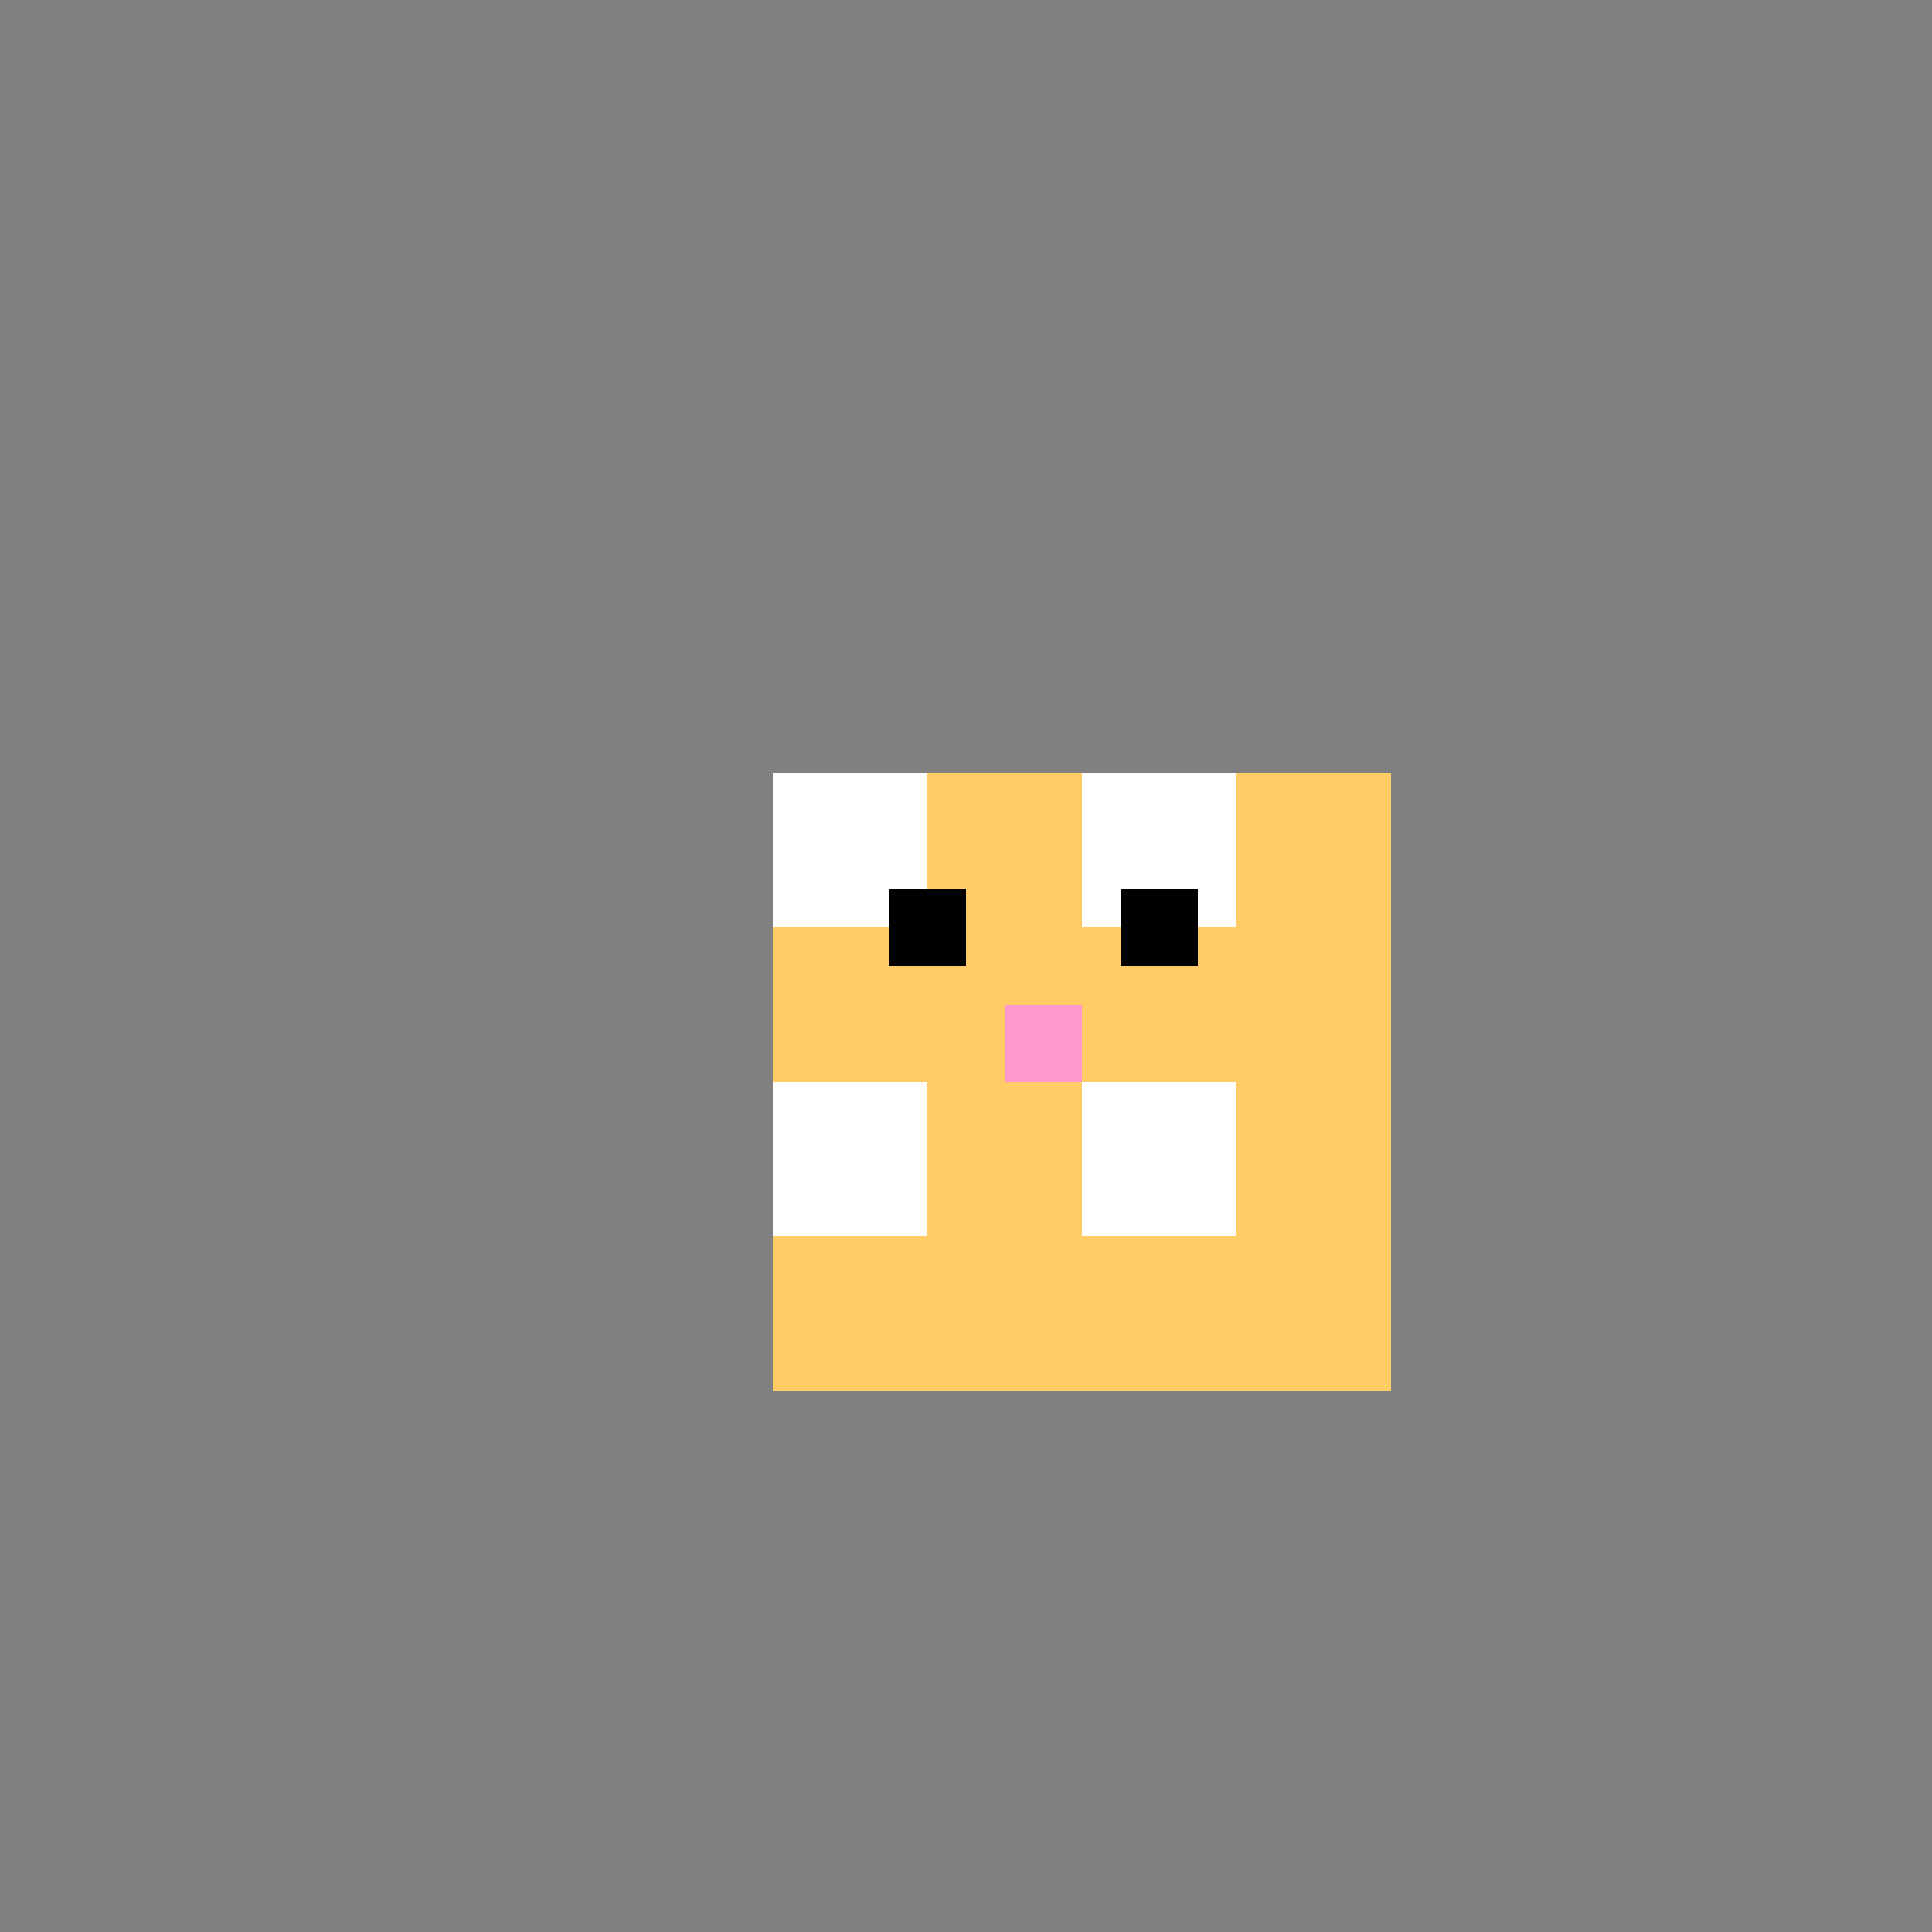 <!--

Generated by DrawGPT.
Free, open source, AI generated images in SVG, PNG, and HTML Canvas format.
https://drawgpt.ai

Created: 2024-01-16T14:02:40.487Z
Link: https://drawgpt.ai/prompt/140609/

-->
<svg xmlns="http://www.w3.org/2000/svg" xmlns:xlink="http://www.w3.org/1999/xlink" width="500" height="500"><rect width="100%" height="100%" fill="#808080" stroke="none"/><defs/><g><rect fill="#FFCC66" stroke="none" x="200" y="200" width="160" height="160"/><rect fill="#FFFFFF" stroke="none" x="200" y="200" width="40" height="40"/><rect fill="#FFFFFF" stroke="none" x="280" y="200" width="40" height="40"/><rect fill="#FFFFFF" stroke="none" x="200" y="280" width="40" height="40"/><rect fill="#FFFFFF" stroke="none" x="280" y="280" width="40" height="40"/><rect fill="#000000" stroke="none" x="230" y="230" width="20" height="20"/><rect fill="#000000" stroke="none" x="290" y="230" width="20" height="20"/><rect fill="#FF99CC" stroke="none" x="260" y="260" width="20" height="20"/><rect fill="#FFCC66" stroke="none" x="240" y="290" width="40" height="20"/></g></svg>